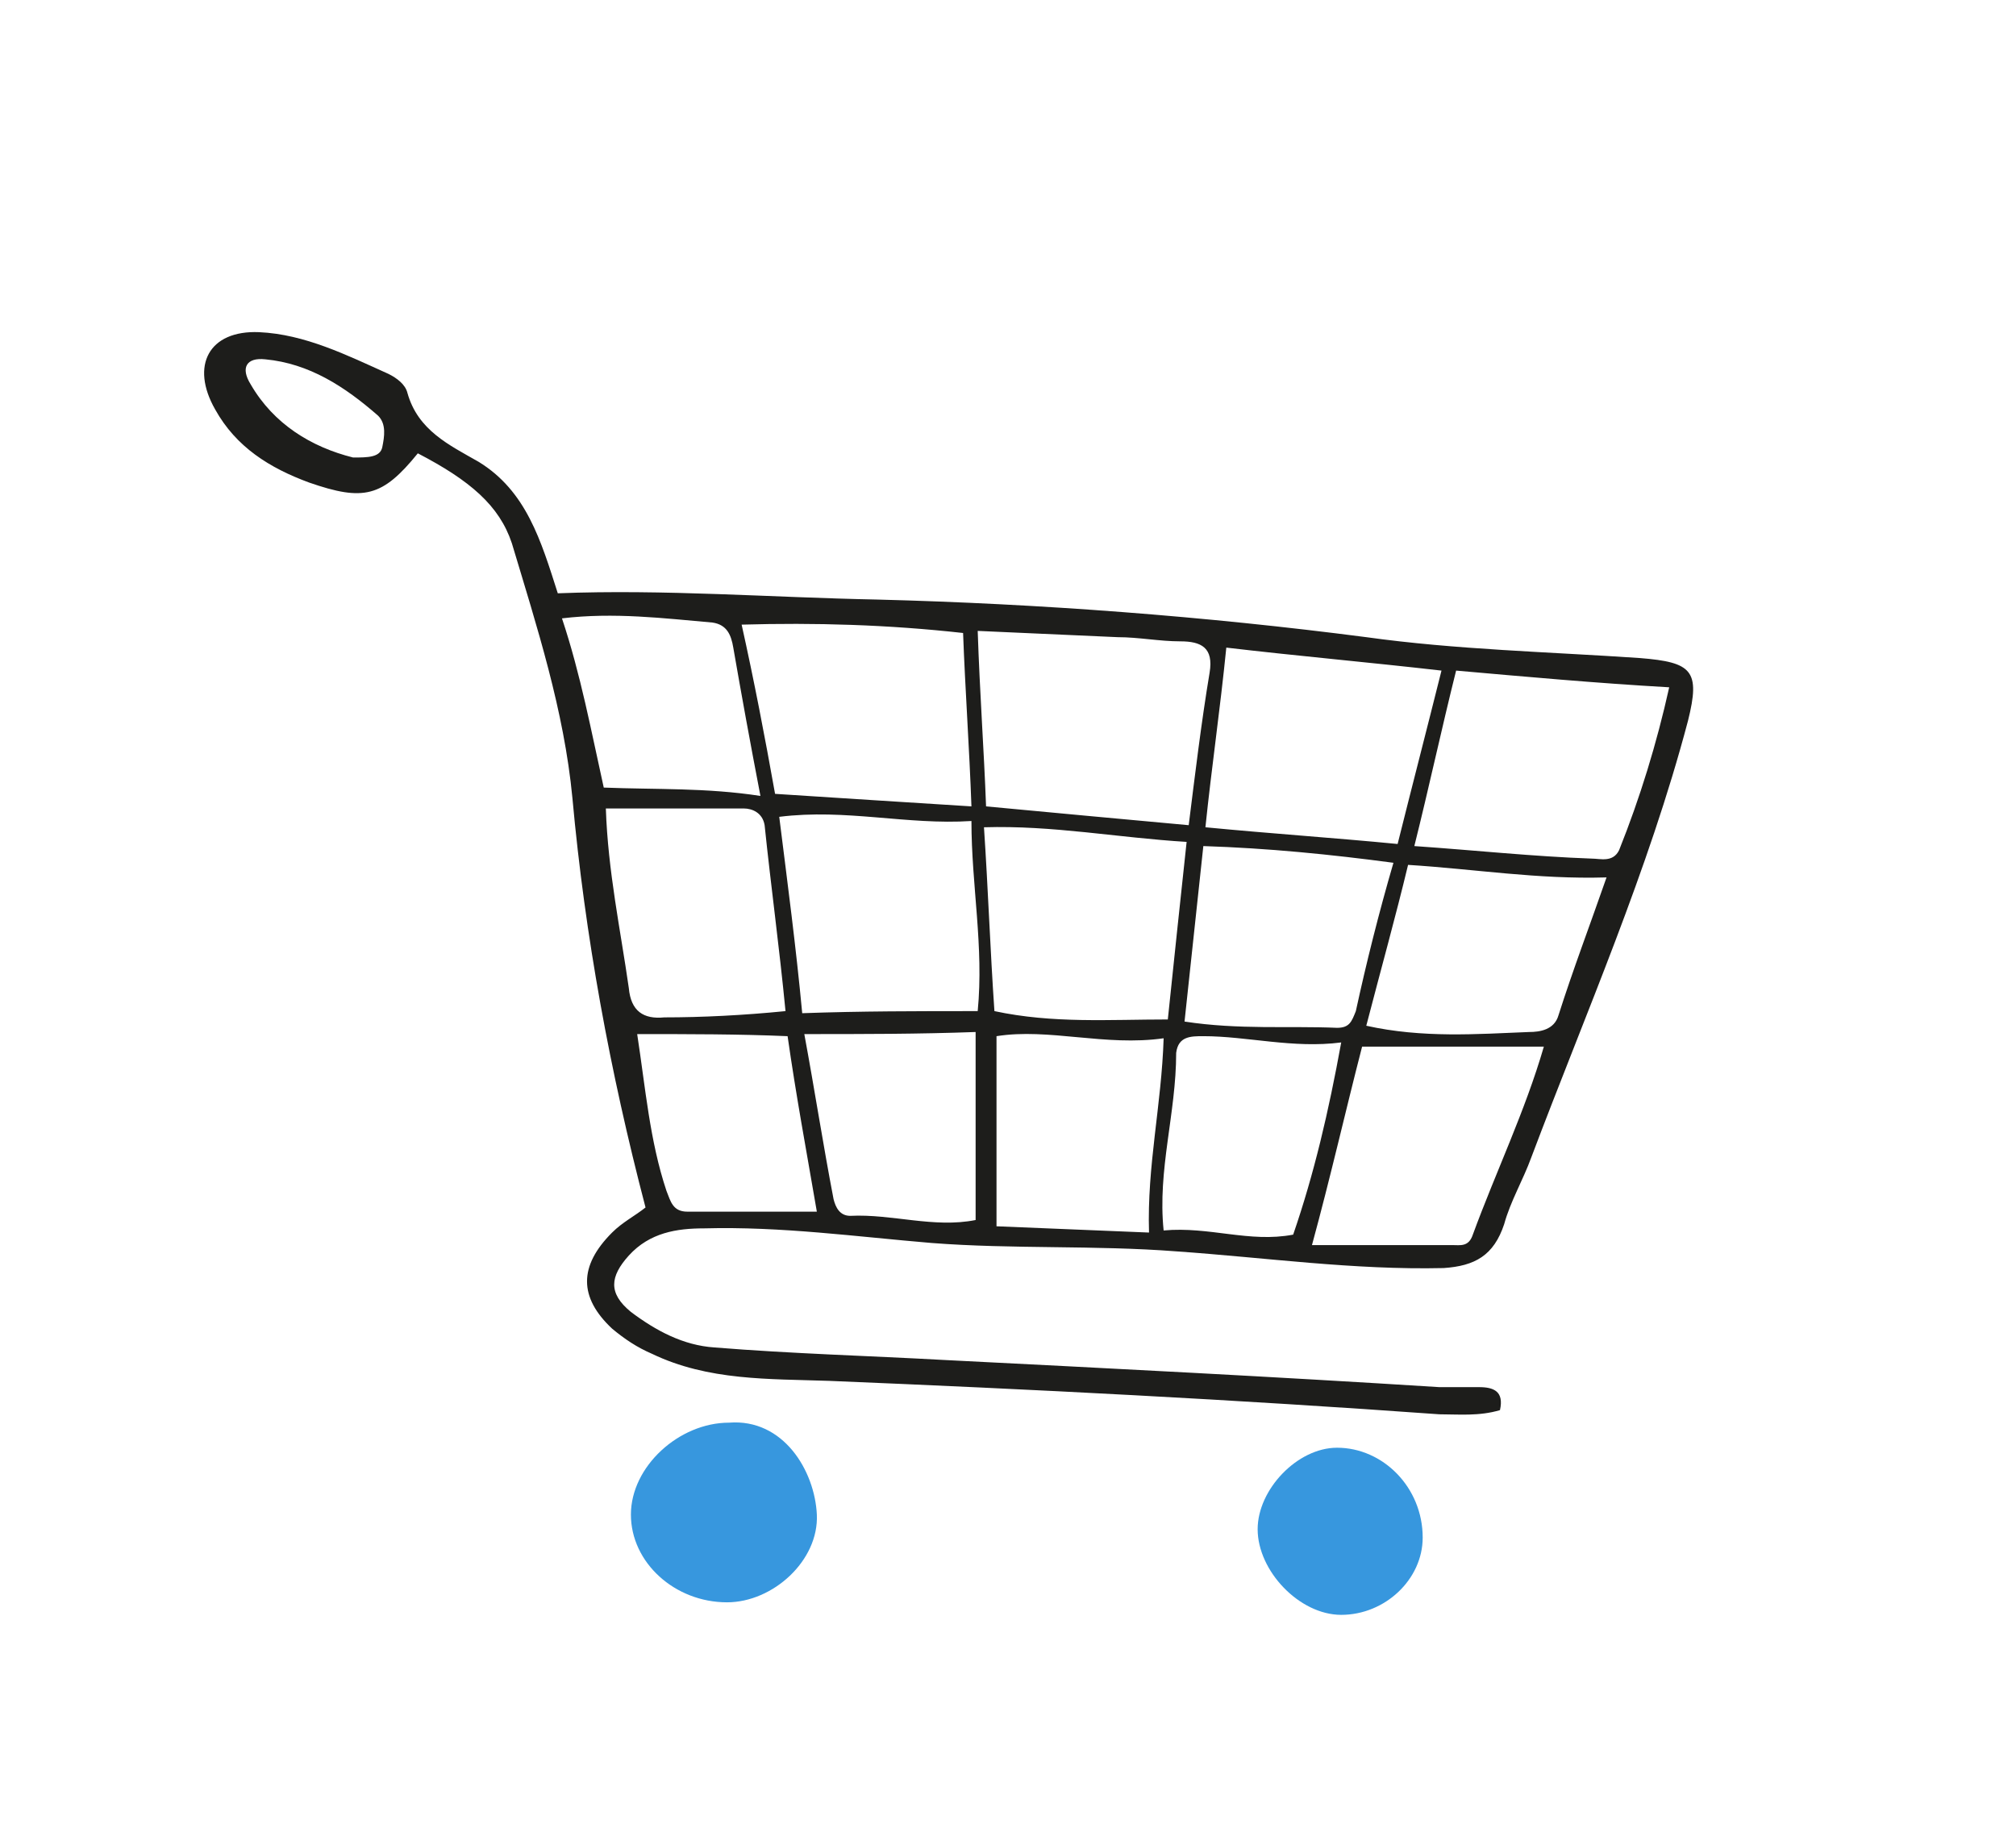 <?xml version="1.0" encoding="UTF-8"?> <svg xmlns="http://www.w3.org/2000/svg" xmlns:xlink="http://www.w3.org/1999/xlink" version="1.1" id="Capa_1" x="0px" y="0px" viewBox="0 0 96.5 88.3" style="enable-background:new 0 0 96.5 88.3;" xml:space="preserve"> <style type="text/css"> .st0{fill:#6EF4A5;} .st1{fill:#1D1D1B;} .st2{fill:#3797DE;} .st3{fill:#CE6DCA;} .st4{fill:#F1C40F;} </style> <g> <path class="st0" d="M-30.2,45.7c-0.1-4.7,0-9.4-0.1-14.1c0-1.2,0.2-2.4-0.4-3.5c-1.2-0.2-7.3-0.3-15.3-0.4c0,1.5,0,2.9,0,4.4 c0.1,6.8,0.5,13.7,0.5,20.5c0.1,4.7-1.1,5.3-5.5,5.7c-13.9,1.3-27.8,1.2-41.7,0.9c-1.2,0-2.3-0.1-3.5-0.1c-0.1,2.6-0.2,5.2-0.1,7.8 c0.2,3.4,0.8,4.3,4.2,4.8c5,0.8,10.1,1,15.1,1.1c13.9,0.3,27.8,0.4,41.7-0.9c4.4-0.4,5.5-1,5.5-5.7C-29.7,59.4-30,52.5-30.2,45.7z"></path> <path class="st1" d="M-63.4,72.7c-4.7,0-9.5,0.1-14.2,0c-5-0.1-10-0.4-15-1c-2.9-0.4-4.9-1.9-5.1-5.3c-0.3-5.3,0.3-10.5,0.3-15.8 c0-4.7-0.2-9.5-0.2-14.2c0-5,0.3-10,1.2-14.9c0.7-3.7,1.8-4.5,5.6-4.8c6.3-0.5,12.5,0.5,18.8,0c8.7-0.7,17.3,0.3,25.9,0 c3.6-0.1,7.2-0.3,10.9,0c2.5,0.2,3.7,1,4.3,3.3c0.8,2.9,1.1,5.9,1.3,8.9c0.6,6.9-0.1,13.8,0,20.7c0.1,3.7,0.2,7.4,0.5,11.1 c0.2,2.4-0.1,4.7-0.3,7.1c-0.2,2.3-2.4,3.8-5.3,4.1C-44.1,72.8-53.8,72.7-63.4,72.7z M-31.1,26.9c-4-0.6-61.2-0.6-64.6,0 c-0.4,1.1-0.3,2.4-0.3,3.6c-0.2,7.3,0.1,14.7-0.2,22c-0.2,4.4-0.6,8.8-0.4,13.3c0.2,3.4,0.8,4.3,4.2,4.8c5,0.8,10.1,1,15.1,1.1 c13.9,0.3,27.8,0.4,41.7-0.9c4.4-0.4,5.5-1,5.5-5.7c-0.1-6.9-0.4-13.7-0.5-20.5c-0.1-4.7,0-9.4-0.1-14.1 C-30.8,29.3-30.6,28-31.1,26.9z M-95.6,25.7c21.6,0,43,0,64.5,0c0.1-1.5-0.3-2.9-0.5-4.2c-0.5-3.3-1-3.7-4.4-3.8 c-7.6-0.4-15.2,0.5-22.8,0.1c-8.2-0.5-16.4,0.5-24.7-0.1c-2.6-0.2-5.3,0-7.9,0.1c-1.1,0-2.4,0-3,1.3 C-95.3,21.1-95.5,23.4-95.6,25.7z"></path> <g> <path class="st0" d="M-83,19.3c-1.2-0.1-1.9,0.5-2.2,1.6c-0.3,1.2,1.2,3,2.4,3.1c1.2,0.1,2.5-0.9,2.6-2.1 C-80.1,20.7-81.4,19.5-83,19.3z"></path> <path class="st0" d="M-76,19.5c-1.1,0.1-1.8,0.8-1.9,1.9c-0.1,1.2,1.2,2.4,2.6,2.5c1.3,0,2.2-0.7,2.2-1.9 C-73.1,20.5-74.3,19.4-76,19.5z"></path> <path class="st0" d="M-89.8,19.5c-1.2,0-2.4,1.1-2.4,2.2c0,1.2,1.2,2.3,2.7,2.3c1.3,0,2-0.6,2.1-2C-87.4,20.6-88.6,19.4-89.8,19.5 z"></path> </g> </g> <g> <path class="st1" d="M20,21.7c-1.7,2.1-2.6,2.3-5.2,1.4c-1.9-0.7-3.5-1.7-4.5-3.5c-1.2-2.1-0.3-3.8,2.1-3.7c2.2,0.1,4.2,1.1,6.2,2 c0.4,0.2,0.8,0.5,0.9,0.9c0.5,1.8,2,2.5,3.4,3.3c2.3,1.4,3,3.8,3.8,6.3c5.1-0.2,10.2,0.2,15.3,0.3c7.8,0.2,15.7,0.8,23.4,1.8 c4.3,0.6,8.7,0.7,13.1,1c2.5,0.2,2.9,0.6,2.3,3c-1.9,7.2-4.9,14-7.5,20.9c-0.4,1.1-1,2.1-1.3,3.2c-0.5,1.5-1.4,2-2.9,2.1 c-4.3,0.1-8.5-0.5-12.8-0.8c-3.9-0.3-7.8-0.1-11.7-0.4c-3.6-0.3-7.2-0.8-10.9-0.7c-1.3,0-2.6,0.2-3.6,1.3c-0.9,1-1,1.8,0.1,2.7 c1.2,0.9,2.5,1.6,4,1.7c3.7,0.3,7.4,0.4,11,0.6c7.9,0.4,15.8,0.8,23.7,1.3c0.6,0,1.3,0,1.9,0c0.7,0,1.2,0.2,1,1.1 c-1,0.3-2,0.2-2.9,0.2c-9.7-0.7-19.5-1.2-29.2-1.6c-2.9-0.1-5.8,0-8.5-1.3c-0.7-0.3-1.3-0.7-1.9-1.2c-1.6-1.5-1.6-3,0-4.6 c0.5-0.5,1.1-0.8,1.6-1.2c-1.7-6.5-2.9-13-3.5-19.6c-0.4-4.2-1.7-8.2-2.9-12.2C23.9,24.2,22.5,23,20,21.7z M46.8,30.2 c0.1,3,0.3,5.7,0.4,8.4c3.2,0.3,6.4,0.6,9.7,0.9c0.3-2.4,0.6-4.9,1-7.3c0.2-1.2-0.4-1.5-1.4-1.5c-1,0-2-0.2-3-0.2 C51.3,30.4,49.1,30.3,46.8,30.2z M69.7,32.1c-0.7,2.8-1.3,5.6-2,8.4c2.9,0.2,5.7,0.5,8.5,0.6c0.4,0,1,0.2,1.3-0.4 c1-2.5,1.8-5.1,2.4-7.8C76.4,32.7,73.1,32.4,69.7,32.1z M66.9,40.4c0.7-2.8,1.4-5.5,2.1-8.3c-3.5-0.4-6.9-0.7-10.3-1.1 c-0.3,3-0.7,5.7-1,8.6C60.8,39.9,63.8,40.1,66.9,40.4z M46.8,48.4c0.3-3.1-0.3-6-0.3-9.1c-3.1,0.2-6-0.6-9.2-0.2 c0.4,3.2,0.8,6.2,1.1,9.4C41.2,48.4,43.9,48.4,46.8,48.4z M37.1,38c3.1,0.2,6.2,0.4,9.4,0.6c-0.1-2.8-0.3-5.6-0.4-8.3 c-3.6-0.4-7.1-0.5-10.6-0.4C36.1,32.6,36.6,35.2,37.1,38z M55.9,48.8c0.3-2.9,0.6-5.7,0.9-8.5c-3.3-0.2-6.4-0.8-9.7-0.7 c0.2,3,0.3,5.9,0.5,8.8C50.4,49,53.1,48.8,55.9,48.8z M65.2,50.1c-0.8,3.1-1.5,6.2-2.4,9.5c2.4,0,4.6,0,6.7,0c0.4,0,0.8,0.1,1-0.5 c1.1-3,2.5-5.9,3.4-9C71,50.1,68.2,50.1,65.2,50.1z M37.6,48.4c-0.3-3.1-0.7-6-1-8.9c-0.1-0.6-0.6-0.8-1-0.8c-2.2,0-4.4,0-6.6,0 c0.1,3,0.7,5.8,1.1,8.6c0.1,1.1,0.7,1.5,1.7,1.4C33.6,48.7,35.6,48.6,37.6,48.4z M66.7,41.3c-3-0.4-6-0.7-9.1-0.8 c-0.3,2.8-0.6,5.6-0.9,8.4c2.6,0.4,5,0.2,7.3,0.3c0.6,0,0.7-0.3,0.9-0.8C65.4,46.1,66,43.7,66.7,41.3z M65.4,49.1 c2.7,0.6,5.3,0.4,7.8,0.3c0.5,0,1.2-0.1,1.4-0.8c0.7-2.2,1.5-4.3,2.3-6.6c-3.3,0.1-6.3-0.4-9.5-0.6C66.8,43.9,66.1,46.4,65.4,49.1z M55.7,49.7c-2.8,0.4-5.5-0.5-8-0.1c0,3.1,0,6.1,0,9.1c2.5,0.1,4.8,0.2,7.3,0.3C54.9,55.8,55.6,52.9,55.7,49.7z M38.5,49.5 c0.5,2.7,0.9,5.3,1.4,7.9c0.1,0.4,0.3,0.8,0.8,0.8c2-0.1,4,0.6,6,0.2c0-3.1,0-6,0-9C44,49.5,41.3,49.5,38.5,49.5z M55.7,58.9 c2.2-0.2,4.1,0.6,6.2,0.2c1-2.9,1.7-5.9,2.3-9.2c-2.3,0.3-4.5-0.3-6.6-0.3c-0.6,0-1.2,0-1.3,0.8C56.3,53.3,55.4,56,55.7,58.9z M36.4,38.1c-0.5-2.6-0.9-4.8-1.3-7.1c-0.1-0.6-0.3-1.1-1-1.2c-2.3-0.2-4.7-0.5-7.2-0.2c0.9,2.7,1.4,5.4,2,8.1 C31.4,37.8,33.8,37.7,36.4,38.1z M30.5,49.5c0.4,2.6,0.6,5.1,1.4,7.5c0.2,0.5,0.3,1,1,1c2,0,4.1,0,6.2,0c-0.5-2.9-1-5.6-1.4-8.4 C35.4,49.5,33,49.5,30.5,49.5z M16.9,21.9c0.7,0,1.3,0,1.4-0.5c0.1-0.5,0.2-1.1-0.2-1.5c-1.6-1.4-3.3-2.5-5.4-2.7 c-0.9-0.1-1.2,0.4-0.7,1.2C13.1,20.3,14.9,21.4,16.9,21.9z"></path> <g> <path class="st2" d="M34.9,68.1c-2.4,0-4.7,2.1-4.7,4.4c0,2.3,2.1,4.2,4.6,4.2c2.2,0,4.4-2,4.3-4.2C39,70.4,37.5,67.9,34.9,68.1z"></path> <path class="st2" d="M64,69.3c-1.9,0-3.8,2-3.8,3.9c0,2,2,4.1,4,4.1c2.1,0,3.9-1.7,3.9-3.7C68.1,71.2,66.2,69.3,64,69.3z"></path> </g> </g> <g> <path class="st3" d="M383.5,57.3c-0.6-0.6-0.8-1.5-1-2.3c-1.8-4.9-2.9-9.9-3.6-15.1c-3.2,1.1-6.3,2.1-9.4,3.1 c-1.9,0.7-2.5,1.5-2.5,3.7c0,4.2,1.2,8.1,2.8,11.9c0.5,1.2,1.5,1.8,2.9,1.7c3.7-0.4,7.2-1.5,10.7-2.6 C383.4,57.6,383.4,57.4,383.5,57.3c0.9,0.3,1.6-0.1,2.4-0.4c-2.3-5.8-4-11.6-4.9-17.7c-0.6-0.1-1,0.2-1.3,0.5 c0.8,5.6,2,11,3.9,16.3C383.7,56.4,384.2,56.9,383.5,57.3z"></path> <path class="st3" d="M376.5,61.9c0.3,0.8,0.6,1.6,0.9,2.3c1.7,4.4,3.7,8.7,6,12.8c0.7,1.2,1.8,1.7,3.1,1.3c5.5-2.1,7.8-4,3.9-9.9 c-1.7-2.6-3.7-4.9-5.6-7.4c-0.2-0.3-0.4-0.6-0.9-0.5C381.5,61,379,61.4,376.5,61.9z"></path> <path class="st3" d="M426.3,40.6c0.7-0.3,1.1-0.5,1.6-0.7c1.3-0.5,2-1.5,1.7-3c-0.4-1.7-0.9-3.5-1.3-5.2c-0.1-0.5-0.5-0.8-1-0.9 c-1.3-0.3-2.7-0.6-4.2-0.3C424.4,33.8,425.4,37.1,426.3,40.6z"></path> <g> <path class="st1" d="M425.5,41.7c1,4.1,1.8,8.1,2.6,12.1c0.2,1.2,0.3,2.4,0.2,3.6c-0.2,2.9-1.3,3.9-4.2,4.1 c-3.7,0.3-7.2-0.6-10.7-1.7c-6.6-2.1-13.3-3.3-20.2-3c-3.2,0.1-6.3,0.9-9.5,2.1c1.6,2.1,3.2,4.1,4.8,6.1c1.4,1.8,2.8,3.6,3.4,5.8 c0.7,2.6,0.3,4.8-2,6.4c-0.9,0.6-1.7,1.3-2.6,1.8c-2.6,1.4-4.6,1-6.1-1.5c-2.9-5-5.6-10.1-7.1-15.8c0-0.1-0.1-0.3-0.2-0.4 c-0.9-0.2-1.7,0.2-2.5,0.3c-1.9,0.2-3.2-0.4-4-2.2c-1.8-4.2-3.1-8.5-2.8-13.1c0.1-2.3,1.2-3.7,3.8-4.5c5-1.6,10-3.4,14.8-5.8 c5.2-2.6,9.7-6.1,13.7-10.3c3.1-3.3,6.3-6.6,9.4-9.8c1.1-1.1,2.4-2.1,3.9-2.7c1.6-0.6,2.6-0.3,3.6,1.1c2.9,4.3,5.4,8.8,7.2,13.6 c0.4,0.9,0.8,1.4,1.8,1.2c0.4-0.1,0.7,0,1.1,0c2.2,0.3,4.1,0.9,4.6,3.5c0.3,1.4,0.9,2.8,1.1,4.3c0.2,2.4-0.2,3.2-2.5,4.1 C426.6,41.3,426.1,41.4,425.5,41.7z M382.3,57.3c-0.6-0.6-0.8-1.5-1-2.3c-1.8-4.9-2.9-9.9-3.6-15.1c-3.2,1.1-6.3,2.1-9.4,3.1 c-1.9,0.7-2.5,1.5-2.5,3.7c0,4.2,1.2,8.1,2.8,11.9c0.5,1.2,1.5,1.8,2.9,1.7c3.7-0.4,7.2-1.5,10.7-2.6 C382.3,57.6,382.3,57.4,382.3,57.3c0.9,0.3,1.6-0.1,2.4-0.4c-2.3-5.8-4-11.6-4.9-17.7c-0.6-0.1-1,0.2-1.3,0.5 c0.8,5.6,2,11,3.9,16.3C382.6,56.4,383,56.9,382.3,57.3z M423.6,60.4c-1.3-16.1-6.9-30.6-15.1-44.8c-0.7,0.9-1.1,1.5-1.6,2 c-3.6,3.7-7,7.6-10.8,11.1c-4,3.8-8.6,6.8-13.7,9c-1.1,0.5-1.5,1-1.2,2.3c1.2,5.1,2.8,10.1,4.2,15.2c0.3,1.1,0.8,1.4,1.9,1.1 c2.3-0.5,4.7-0.8,7-0.9c6.9-0.1,13.6,1.1,20.1,3.2C417.3,59.7,420.2,60.5,423.6,60.4z M375.4,61.9c0.3,0.8,0.6,1.6,0.9,2.3 c1.7,4.4,3.7,8.7,6,12.8c0.7,1.2,1.8,1.7,3.1,1.3c5.5-2.1,7.8-4,3.9-9.9c-1.7-2.6-3.7-4.9-5.6-7.4c-0.2-0.3-0.4-0.6-0.9-0.5 C380.3,61,377.9,61.4,375.4,61.9z M409.4,15.5c4.4,6.8,7.4,14.1,10,21.6c2.6,7.5,4.4,15.2,4.9,23.1c2.4-0.3,2.8-0.7,2.9-2.8 c0-0.5,0-1.1-0.1-1.6c-0.7-4-1.5-7.9-2.4-11.9c-2.3-9.9-5.7-19.3-11.1-27.9C412.2,13.9,411.5,13.8,409.4,15.5z M425.2,40.6 c0.7-0.3,1.1-0.5,1.6-0.7c1.3-0.5,2-1.5,1.7-3c-0.4-1.7-0.9-3.5-1.3-5.2c-0.1-0.5-0.5-0.8-1-0.9c-1.3-0.3-2.7-0.6-4.2-0.3 C423.3,33.8,424.3,37.1,425.2,40.6z"></path> <path class="st1" d="M373.2,47.6c-1.5,0.9-2.9,1.5-4.4,1.6c-0.3,0-0.6,0-0.8-0.4c-0.1-0.3,0-0.5,0.2-0.7 C368.9,47.3,371.9,46.9,373.2,47.6z"></path> <path class="st1" d="M374.7,54.4c-0.5,0.6-3.6,1.6-4.2,1.4c-0.6-0.3-0.7-0.7-0.2-1.2C371.2,53.8,373.5,53.7,374.7,54.4z"></path> <path class="st1" d="M373.4,50.6c-1.3,1.3-2.7,1.5-4,1.8c-0.3,0-0.5-0.2-0.6-0.4c-0.1-0.4,0.2-0.7,0.6-0.8 C370.5,50.7,371.7,50.3,373.4,50.6z"></path> </g> </g> <g> <path class="st4" d="M139.6,76.6c2.1-5.5,4.2-11.3,6.4-17.1c0.9-2.5,0.7-3.4-1.6-4.8c-0.8-0.5-1.6-0.7-2.5-0.8 c-1.6-0.3-2.6,0.2-3.2,1.8c-0.8,2-1.8,3.9-2.6,5.9c-2.3,5.3-5,10.4-7.1,15.9c-0.5,1.4-0.4,2.7,0.6,3.8c1.4,1.6,3.2,2.3,5.4,2.1 c1.3-0.2,2.3-0.8,2.8-2.1C138.3,79.9,138.9,78.4,139.6,76.6z"></path> <g> <path class="st1" d="M148.4,47.7c-1,2-2,3.8-3,5.8c2.1,1.8,1.6,4,0.7,6.3c-2.4,6.4-4.7,12.9-7.1,19.3c-0.8,2.2-1.8,4.5-4.5,4.8 c-3,0.3-5.6-0.8-7.6-3c-1.6-1.9-1.2-4-0.3-6c2.3-5.2,4.8-10.3,7.2-15.5c0.6-1.4,1.3-2.8,1.9-4.2c1.3-2.9,1.8-3.3,4.9-3.8 c0.6-2,1.3-4,1.9-6.1c-1.4-0.9-2.8-1.8-4.1-2.9c-5.1-4-6.9-9.4-6.5-15.7c0.8-10.8,8.1-16.4,17.5-18.8c2.6-0.7,5.2-0.3,7.8,0.5 c3,1,6,2.1,8.6,3.8c3.5,2.3,5.4,5.7,6.7,9.5c1.5,4.6,2.1,9.2,0.4,13.8c-3.2,8.5-11.8,15-21.5,12.7C150.4,48.2,149.5,48,148.4,47.7 z M144.8,45c4.7,2,8.5,3,12.4,2.1c7.6-1.6,12.4-6.4,14.6-13.8c1.8-5.9-1.1-16.4-6.8-20c-1.6-1-3.3-1.6-5-2.4 c-5.3-2.7-10.5-2.4-15.7,0.3c-7,3.7-10.8,9.4-10.7,17.3C133.7,36.9,138.2,42.4,144.8,45z M138.6,75.6c2.1-5.5,4.2-11.3,6.4-17.1 c0.9-2.5,0.7-3.4-1.6-4.8c-0.8-0.5-1.6-0.7-2.5-0.8c-1.6-0.3-2.6,0.2-3.2,1.8c-0.8,2-1.8,3.9-2.6,5.9c-2.3,5.3-5,10.4-7.1,15.9 c-0.5,1.4-0.4,2.7,0.6,3.8c1.4,1.6,3.2,2.3,5.4,2.1c1.3-0.2,2.3-0.8,2.8-2.1C137.3,78.8,137.9,77.3,138.6,75.6z M144.5,52.7 c0.7-1.6,1.3-3.1,1.9-4.6c-0.9-0.4-1.9-0.8-2.8-1.1c-0.6,1.5-1.2,3-1.9,4.5C142.6,52.1,143.5,52.3,144.5,52.7z"></path> <path class="st1" d="M158.6,14c4.4,1.5,7.8,3.8,9.6,7.8c5,10.8-2,19.4-10.9,21.5c-11.5,2.8-22.9-7-20.2-20.3 c1.6-7.9,11.5-13,19-10.1C157,13.4,158,13.8,158.6,14z M158.8,15.1c-2.6-1.1-5-2.1-7.7-2c-6.3,0.3-13.1,5.6-13,13.7 c0.1,6.5,2.8,11.5,8.5,14.4c4.4,2.3,9.1,2.1,13.5-0.3c7.5-4,10.6-11.2,6.9-19.1C165.3,18.2,162.1,16.3,158.8,15.1z"></path> <path class="st1" d="M153.6,15.8c0.7,0.8,2.2,1.2,2,2.6c-0.2,1.4-1.5,1.8-2.6,1.8c-2.6,0-4.5,1.2-5.9,3.3 c-0.1,0.2-0.2,0.4-0.4,0.5c-0.8,0.9-1.7,2.1-3,1.3c-1.3-0.7-1.2-2.2-0.8-3.4c1-3.2,5.9-6.5,9.3-6.3 C152.6,15.6,153.1,15.7,153.6,15.8z"></path> </g> </g> </svg> 